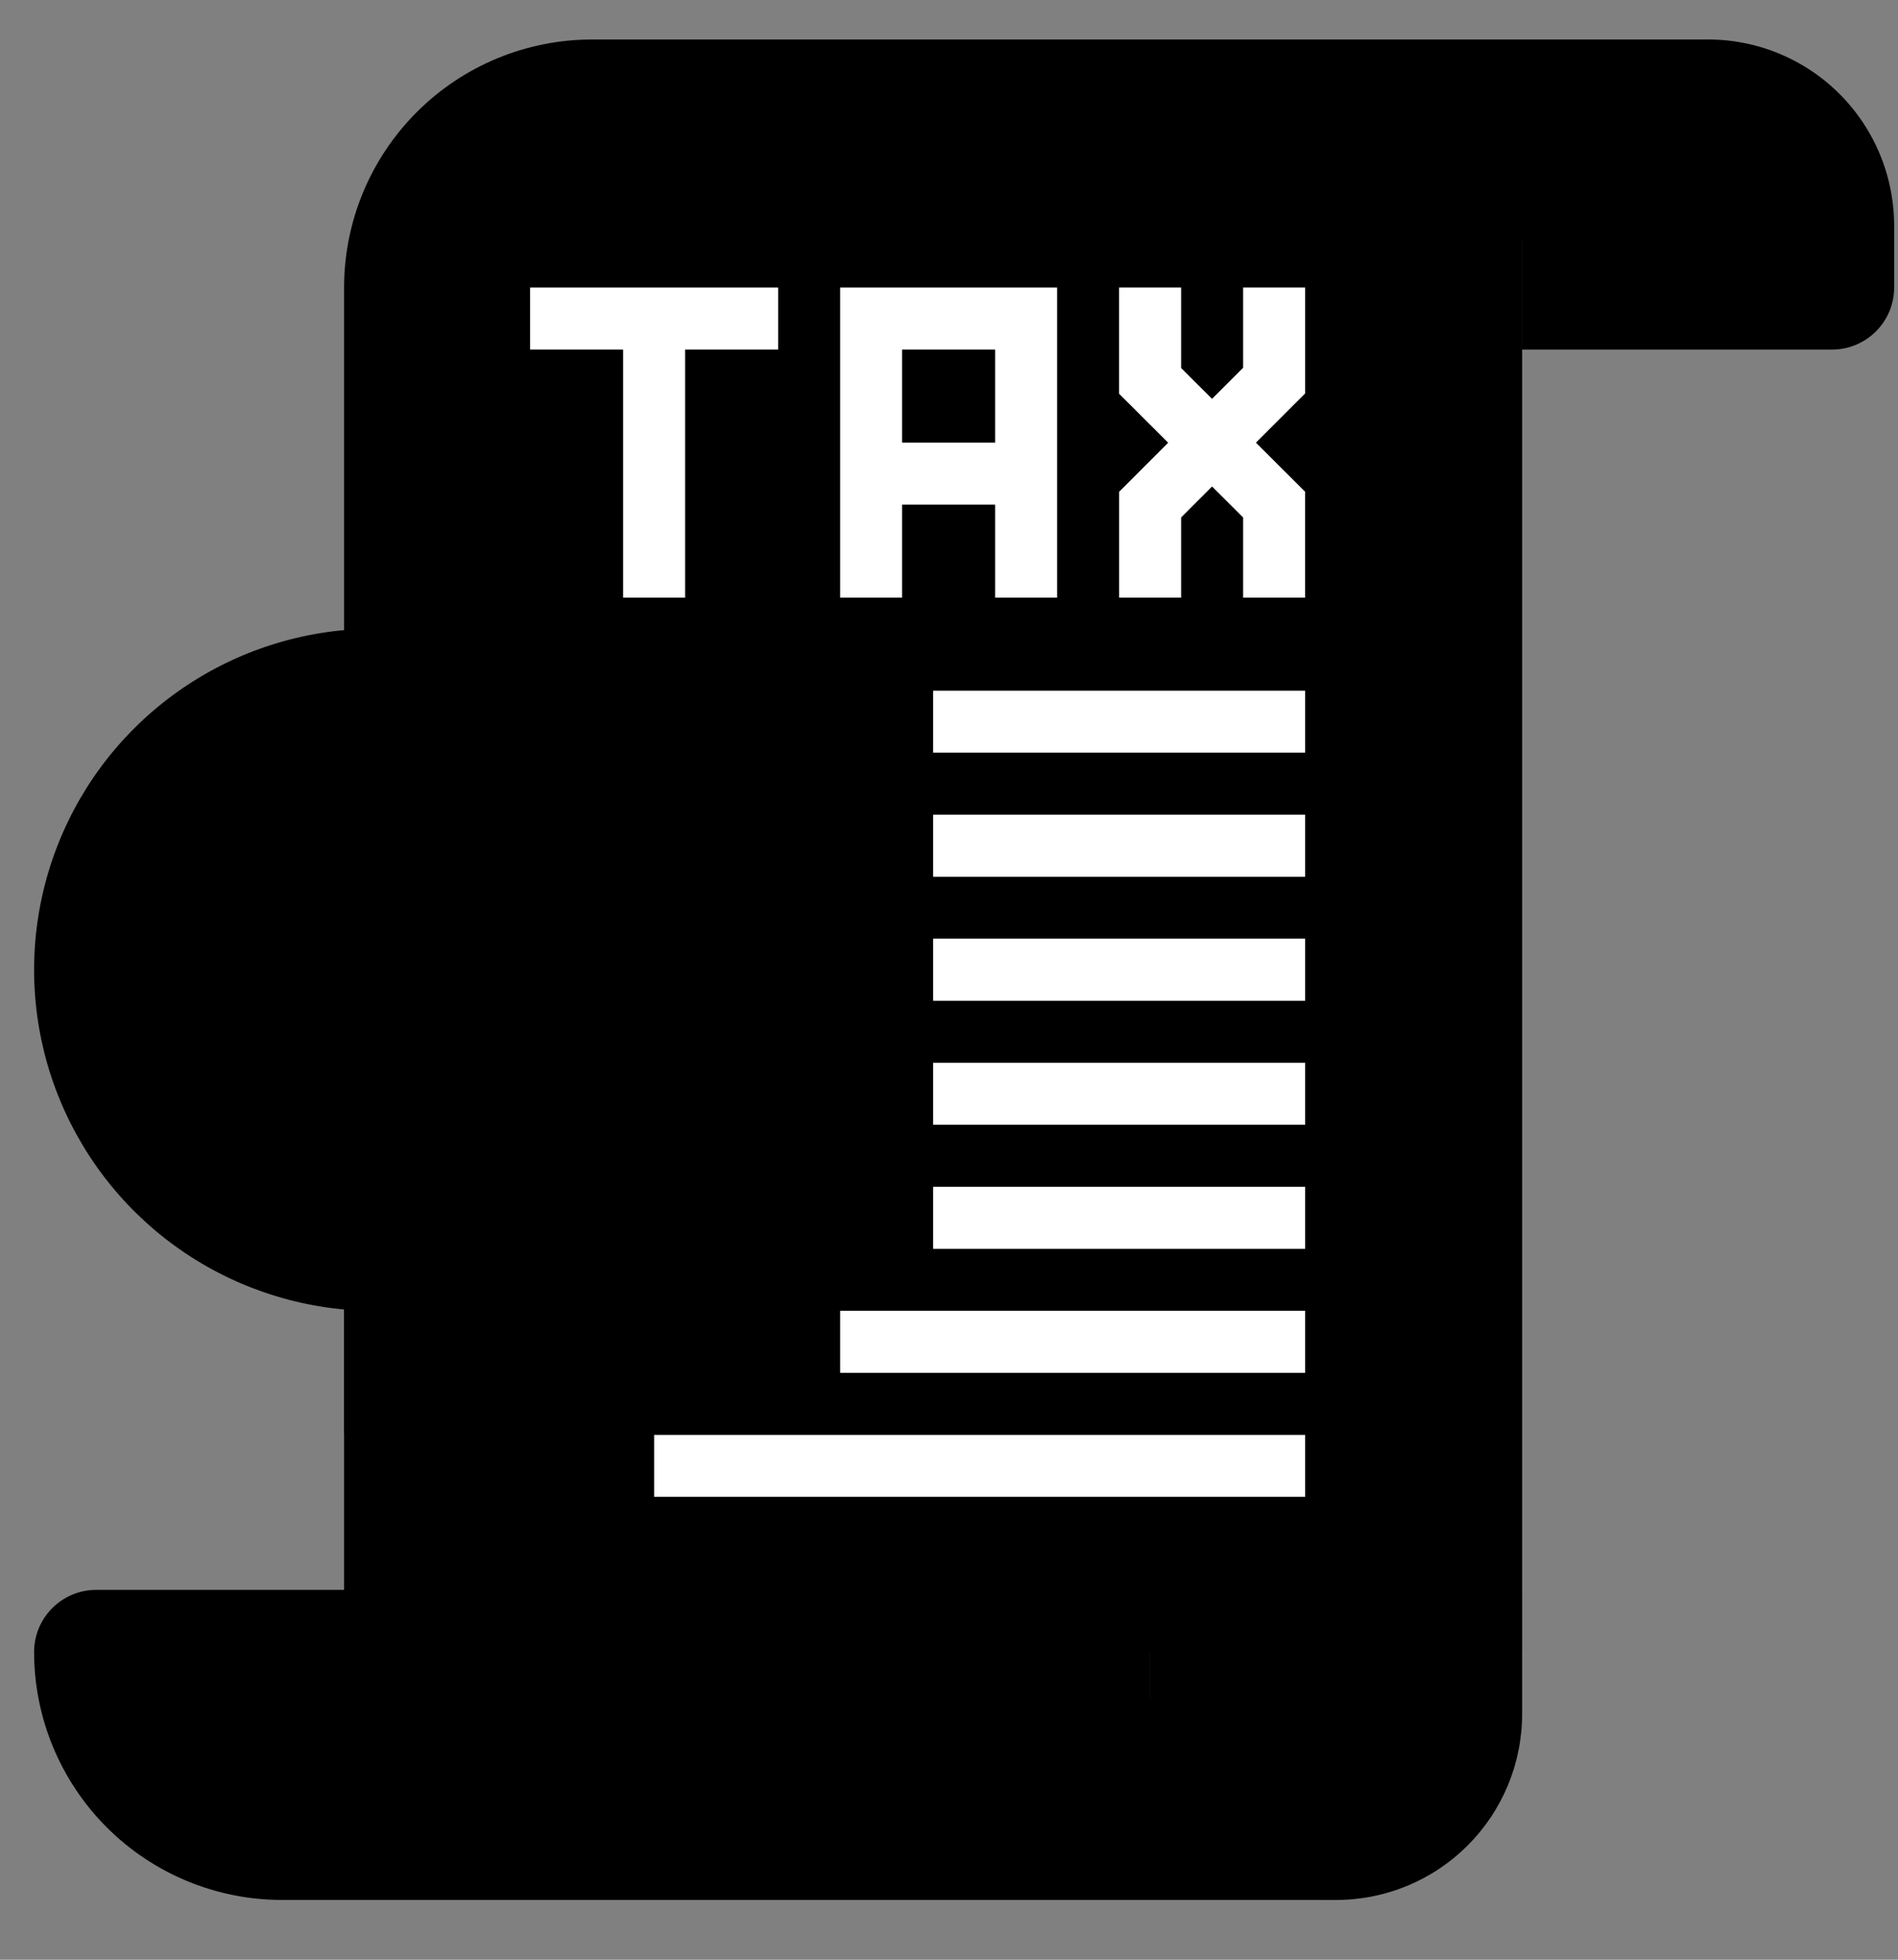 <svg width="31" height="32" viewBox="0 0 31 32" fill="none" xmlns="http://www.w3.org/2000/svg">
<rect x="0" y="0" width="31" height="32" fill="#808080" stroke="none"/>
<path d="M27.899 0.645H9.671C8.597 0.645 7.566 1.071 6.807 1.831C6.047 2.591 5.62 3.621 5.62 4.695V26.974H24.861V3.936L27.899 0.645Z" fill="#F79F19" style="fill:#F79F19;fill:color(display-p3 0.969 0.624 0.098);fill-opacity:1;"/>
<path d="M29.924 5.708H24.861V3.788C24.85 3.038 25.111 2.308 25.596 1.735C26.081 1.162 26.757 0.784 27.499 0.67C27.928 0.614 28.364 0.65 28.778 0.775C29.192 0.901 29.575 1.113 29.9 1.398C30.225 1.683 30.486 2.035 30.665 2.429C30.844 2.823 30.936 3.25 30.937 3.683V4.695C30.937 4.964 30.83 5.221 30.64 5.411C30.45 5.601 30.193 5.708 29.924 5.708ZM21.823 31.024H4.608C3.533 31.024 2.503 30.598 1.743 29.838C0.984 29.078 0.557 28.048 0.557 26.974C0.557 26.705 0.664 26.448 0.854 26.258C1.044 26.068 1.301 25.961 1.57 25.961H17.772C18.041 25.961 18.298 26.068 18.488 26.258C18.678 26.448 18.785 26.705 18.785 26.974V27.733L21.823 31.024Z" fill="#DD830B" style="fill:#DD830B;fill:color(display-p3 0.867 0.514 0.043);fill-opacity:1;"/>
<path d="M24.861 27.986C24.861 28.792 24.541 29.565 23.971 30.134C23.401 30.704 22.629 31.024 21.823 31.024C21.017 31.024 20.244 30.704 19.675 30.134C19.105 29.565 18.785 28.792 18.785 27.986V25.961H24.861V27.986Z" fill="#F79F19" style="fill:#F79F19;fill:color(display-p3 0.969 0.624 0.098);fill-opacity:1;"/>
<path d="M8.658 4.695H12.709V5.708H8.658V4.695Z" fill="white" style="fill:white;fill-opacity:1;"/>
<path d="M10.177 5.202H11.19V9.759H10.177V5.202ZM17.266 9.759H16.253V5.708H14.734V9.759H13.722V4.695H17.266V9.759Z" fill="white" style="fill:white;fill-opacity:1;"/>
<path d="M14.228 7.227H16.759V8.24H14.228V7.227ZM21.316 9.759H20.304V8.45L18.278 6.429V4.695H19.291V6.009L21.316 8.029V9.759Z" fill="white" style="fill:white;fill-opacity:1;"/>
<path d="M19.291 9.759H18.279V8.03L20.304 6.005V4.695H21.317V6.424L19.291 8.449V9.759ZM13.722 21.404H21.317V22.417H13.722V21.404ZM15.241 11.278H21.317V12.29H15.241V11.278ZM15.241 13.303H21.317V14.316H15.241V13.303ZM15.241 15.328H21.317V16.341H15.241V15.328ZM15.241 17.354H21.317V18.366H15.241V17.354ZM15.241 19.379H21.317V20.392H15.241V19.379ZM10.684 23.43H21.317V24.442H10.684V23.43Z" fill="white" style="fill:white;fill-opacity:1;"/>
<path d="M6.127 10.266C5.958 10.268 5.789 10.276 5.62 10.291V23.405C5.789 23.421 5.958 23.429 6.127 23.431C7.872 23.431 9.547 22.738 10.781 21.503C12.015 20.269 12.709 18.595 12.709 16.849C12.709 15.103 12.015 13.429 10.781 12.194C9.547 10.96 7.872 10.267 6.127 10.267V10.266Z" fill="#DD830B" style="fill:#DD830B;fill:color(display-p3 0.867 0.514 0.043);fill-opacity:1;"/>
<path d="M6.127 21.405C5.025 21.405 3.948 21.078 3.032 20.466C2.116 19.854 1.403 18.984 0.981 17.967C0.559 16.949 0.449 15.829 0.664 14.749C0.879 13.668 1.409 12.676 2.188 11.897C2.967 11.118 3.96 10.588 5.04 10.373C6.12 10.158 7.24 10.268 8.258 10.69C9.276 11.111 10.146 11.825 10.758 12.741C11.37 13.657 11.696 14.734 11.696 15.835C11.695 17.312 11.107 18.728 10.063 19.772C9.019 20.816 7.603 21.403 6.127 21.405Z" fill="#B20637" style="fill:#B20637;fill:color(display-p3 0.698 0.024 0.216);fill-opacity:1;"/>
<path d="M7.104 10.355C8.305 10.951 9.25 11.961 9.766 13.198C10.281 14.436 10.332 15.818 9.909 17.09C9.487 18.363 8.618 19.439 7.465 20.122C6.311 20.805 4.949 21.048 3.63 20.806C4.344 21.165 5.127 21.366 5.925 21.396C6.724 21.426 7.519 21.283 8.257 20.978C8.996 20.673 9.66 20.213 10.204 19.628C10.749 19.043 11.161 18.348 11.413 17.59C11.665 16.832 11.751 16.029 11.665 15.234C11.579 14.44 11.322 13.674 10.913 12.987C10.505 12.301 9.953 11.71 9.295 11.256C8.638 10.802 7.891 10.495 7.104 10.355Z" fill="#9E0739" style="fill:#9E0739;fill:color(display-p3 0.62 0.028 0.224);fill-opacity:1;"/>
<path d="M3.979 17.267L7.558 13.687L8.275 14.403L4.695 17.983L3.979 17.267ZM7.917 19.143C7.566 19.143 7.225 19.021 6.954 18.798C6.682 18.574 6.496 18.264 6.428 17.919C6.36 17.575 6.413 17.217 6.579 16.907C6.745 16.597 7.013 16.355 7.338 16.22C7.663 16.086 8.024 16.069 8.36 16.171C8.696 16.273 8.987 16.489 9.182 16.781C9.377 17.074 9.464 17.424 9.43 17.774C9.395 18.124 9.24 18.451 8.991 18.699C8.85 18.84 8.683 18.952 8.498 19.028C8.314 19.104 8.116 19.143 7.917 19.143ZM7.917 17.118C7.8 17.118 7.686 17.158 7.596 17.232C7.505 17.307 7.443 17.41 7.42 17.525C7.397 17.64 7.414 17.759 7.47 17.862C7.525 17.966 7.614 18.047 7.722 18.092C7.83 18.137 7.951 18.143 8.063 18.109C8.175 18.075 8.272 18.003 8.337 17.906C8.402 17.808 8.432 17.691 8.42 17.575C8.409 17.458 8.357 17.349 8.274 17.266C8.18 17.172 8.051 17.118 7.917 17.118ZM4.336 15.563C3.985 15.563 3.644 15.441 3.373 15.218C3.101 14.995 2.915 14.685 2.847 14.34C2.779 13.995 2.832 13.638 2.998 13.328C3.163 13.018 3.431 12.775 3.756 12.641C4.081 12.506 4.442 12.489 4.778 12.591C5.115 12.693 5.405 12.909 5.6 13.201C5.795 13.493 5.883 13.844 5.848 14.194C5.814 14.543 5.659 14.87 5.411 15.119C5.27 15.26 5.102 15.372 4.918 15.448C4.733 15.525 4.536 15.564 4.336 15.563ZM4.336 13.538C4.219 13.538 4.106 13.579 4.015 13.653C3.925 13.728 3.863 13.831 3.84 13.946C3.817 14.061 3.835 14.18 3.89 14.284C3.946 14.387 4.035 14.468 4.143 14.512C4.252 14.557 4.372 14.563 4.484 14.529C4.596 14.495 4.693 14.423 4.758 14.325C4.823 14.228 4.852 14.111 4.84 13.994C4.829 13.878 4.777 13.769 4.694 13.686C4.599 13.591 4.471 13.538 4.337 13.539L4.336 13.538Z" fill="#F79F19" style="fill:#F79F19;fill:color(display-p3 0.969 0.624 0.098);fill-opacity:1;"/>
</svg>

